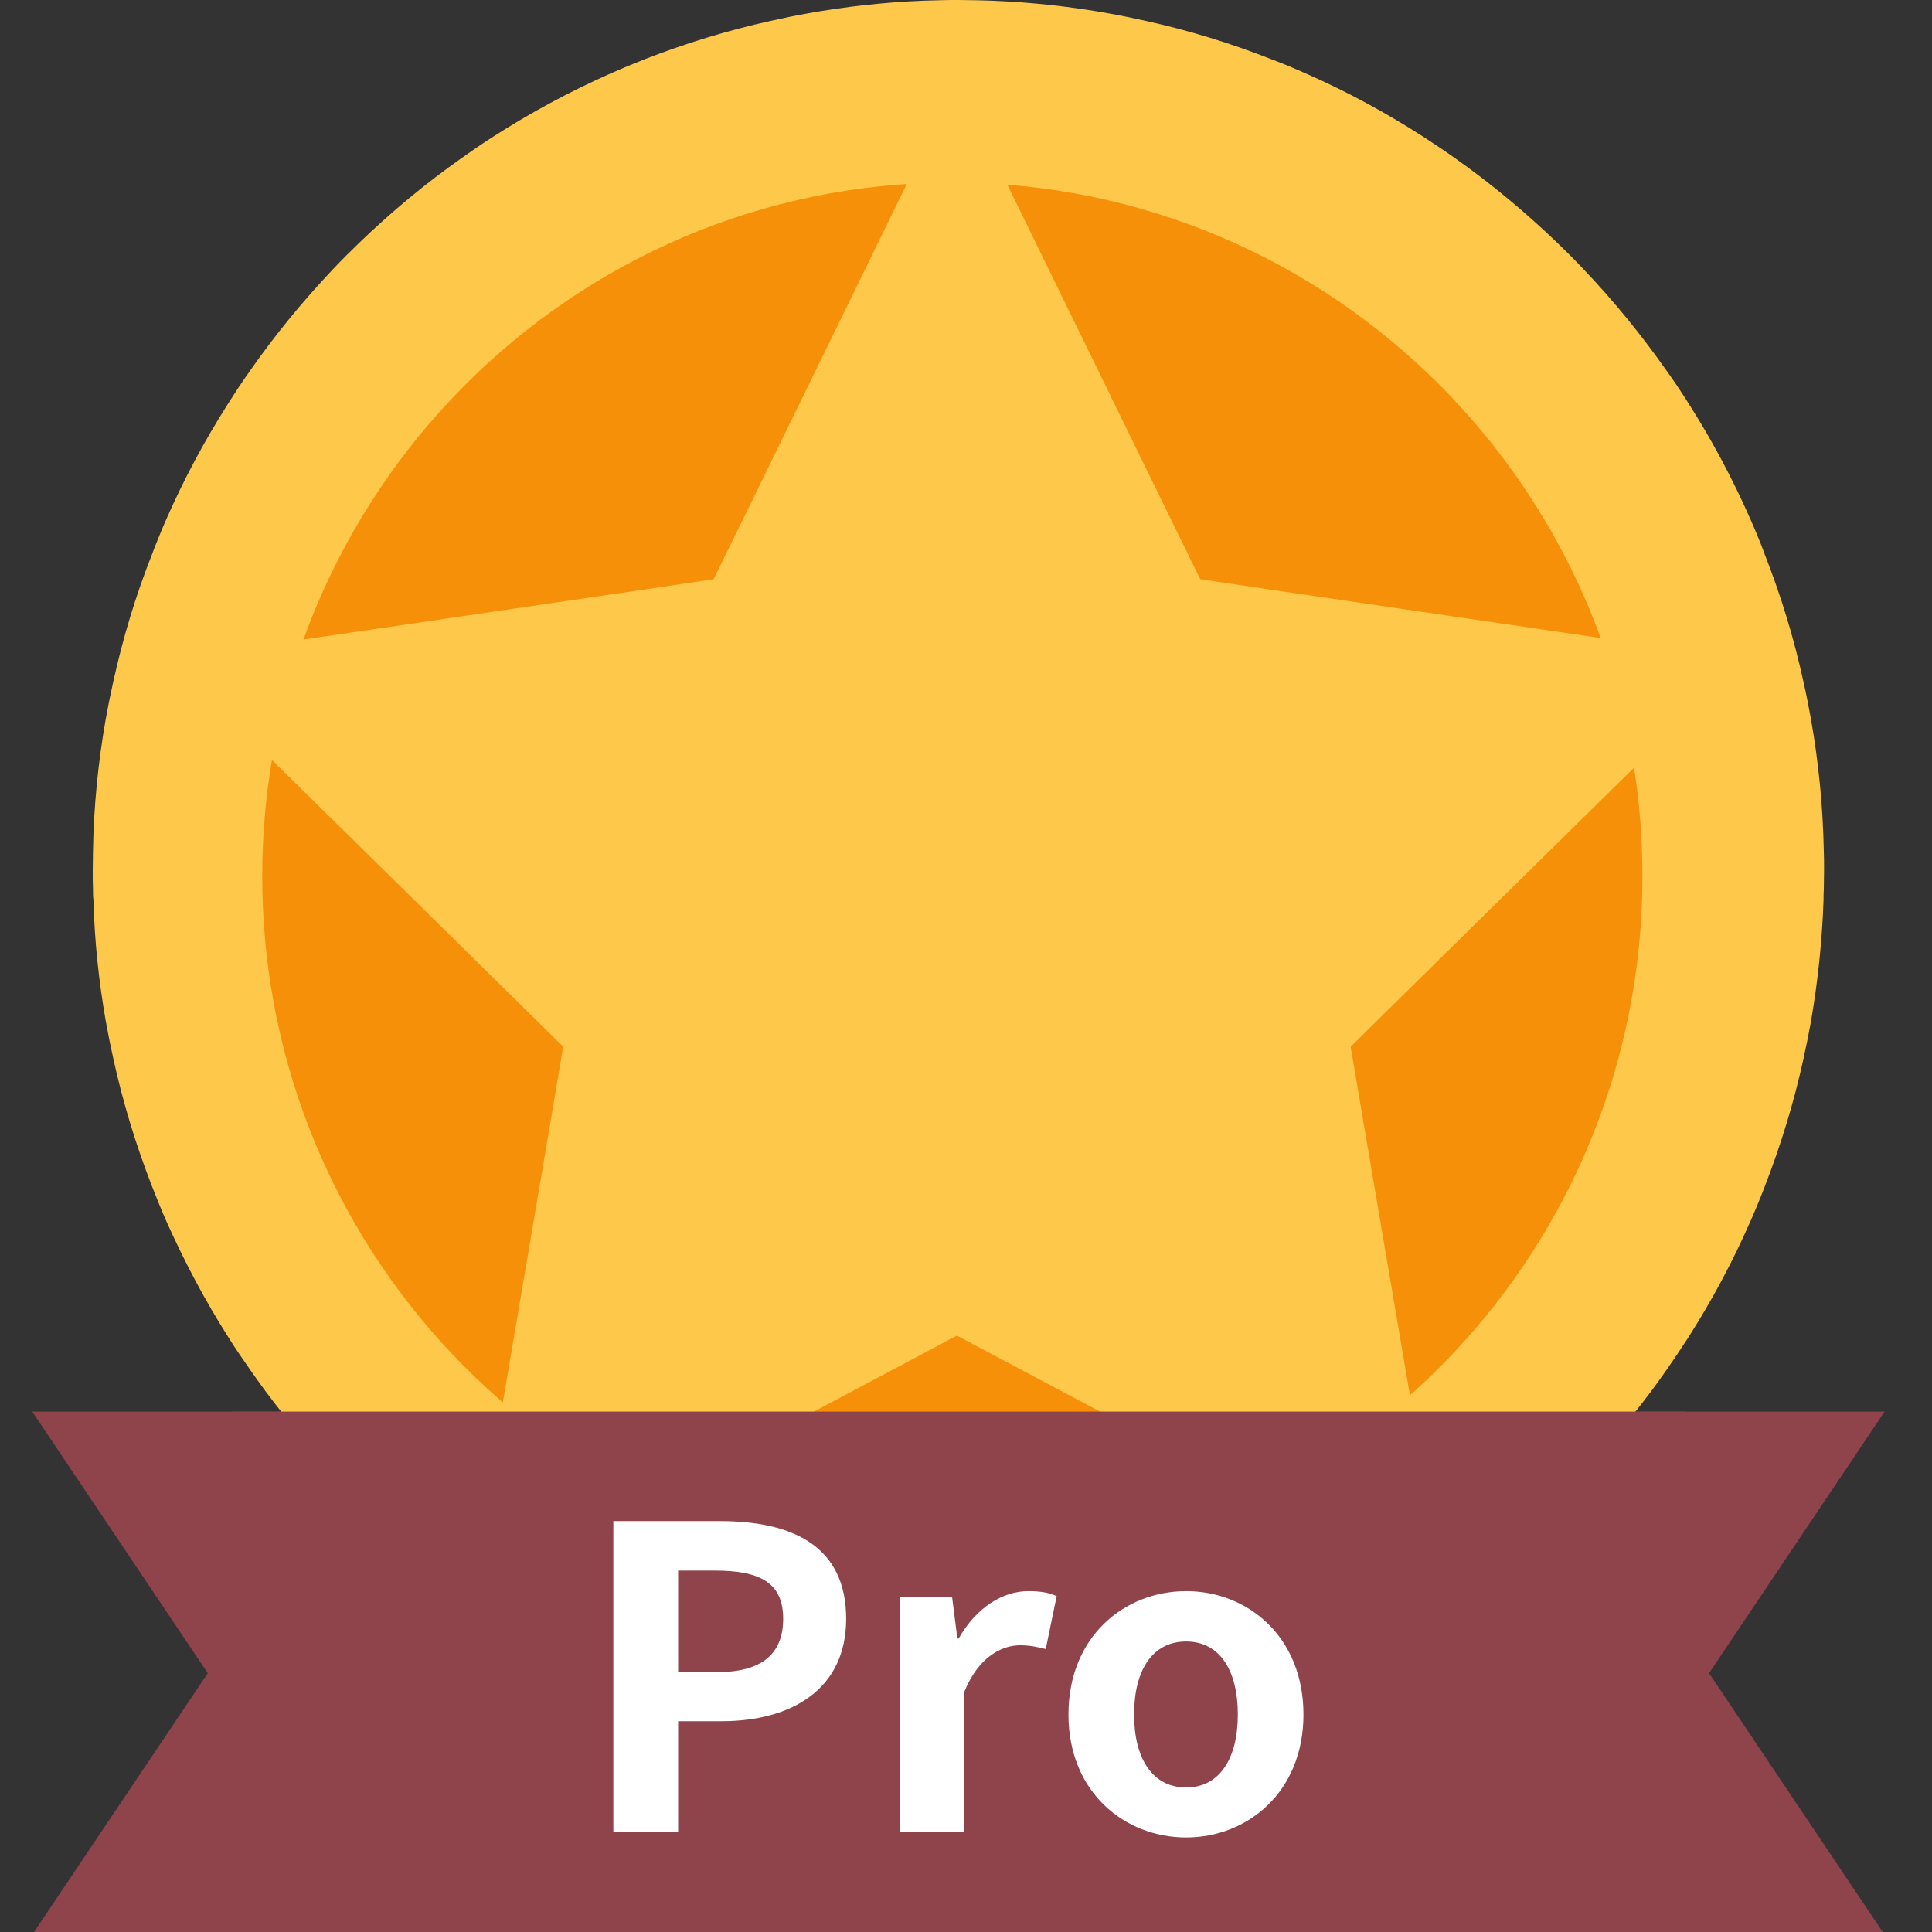 <svg width="30" height="30" viewBox="0 0 30 30" fill="none" xmlns="http://www.w3.org/2000/svg">
<rect x="0" y="0" width="30" height="30" fill="#333333" stroke="none"/>
<g clip-path="url(#clip0_2455_17472)">
<path d="M0.5 21.919H7.456V30.043H0.5L3.226 25.981L0.5 21.919Z" fill="#8F434B"/>
<path d="M29.264 21.919H22.308V30.043H29.264L26.538 25.981L29.264 21.919Z" fill="#8F434B"/>
<path d="M27.297 13.463C27.297 13.861 27.28 14.255 27.243 14.642C26.661 20.912 21.476 25.842 15.115 25.982C15.022 25.982 14.931 25.986 14.838 25.986C13.943 25.986 13.07 25.89 12.229 25.71C10.818 25.41 9.493 24.868 8.305 24.128C6.948 23.289 5.762 22.191 4.817 20.905C3.782 19.5 3.033 17.872 2.657 16.103C2.475 15.253 2.38 14.372 2.38 13.465C2.38 13.159 2.391 12.852 2.412 12.552C2.878 6.069 8.258 0.951 14.825 0.945H14.838C16.052 0.945 17.225 1.119 18.336 1.445C20.056 1.949 21.621 2.815 22.943 3.959C24.146 4.994 25.152 6.258 25.89 7.685C26.535 8.926 26.981 10.29 27.178 11.734C27.258 12.3 27.297 12.878 27.297 13.465V13.463Z" fill="#F79009"/>
<path d="M26.19 15.472C26.158 15.668 26.117 15.861 26.074 16.052C25.952 16.601 25.79 17.131 25.591 17.649C25.52 17.834 25.446 18.016 25.364 18.197C25.137 18.708 24.875 19.2 24.578 19.667C24.472 19.834 24.362 20 24.249 20.161C23.927 20.615 23.574 21.046 23.195 21.451C23.059 21.592 22.921 21.733 22.778 21.87C22.377 22.251 21.947 22.605 21.494 22.929C21.332 23.042 21.17 23.153 21.003 23.26C20.538 23.556 20.049 23.821 19.54 24.049C19.361 24.13 19.181 24.206 18.995 24.278C18.482 24.478 17.95 24.639 17.404 24.763C17.214 24.806 17.023 24.845 16.829 24.88C16.29 24.974 15.736 25.028 15.173 25.043C15.076 25.043 14.976 25.048 14.879 25.048C14.781 25.048 14.682 25.048 14.585 25.043C14.022 25.03 13.468 24.974 12.929 24.88C12.734 24.848 12.542 24.806 12.351 24.763C11.806 24.641 11.278 24.478 10.763 24.278C10.579 24.206 10.397 24.132 10.217 24.049C9.709 23.821 9.22 23.558 8.755 23.26C8.588 23.153 8.423 23.042 8.263 22.929C7.811 22.605 7.382 22.251 6.98 21.87C6.839 21.733 6.699 21.594 6.562 21.451C6.184 21.048 5.831 20.615 5.508 20.161C5.396 19.998 5.285 19.834 5.179 19.667C4.885 19.2 4.621 18.708 4.394 18.197C4.314 18.016 4.238 17.836 4.167 17.649C3.968 17.133 3.807 16.601 3.684 16.052C3.641 15.861 3.602 15.668 3.567 15.472C3.474 14.93 3.42 14.373 3.405 13.808C3.405 13.71 3.401 13.61 3.401 13.512C3.401 13.414 3.401 13.314 3.405 13.216C3.418 12.651 3.474 12.094 3.567 11.553C3.6 11.357 3.641 11.164 3.684 10.972C3.805 10.424 3.968 9.893 4.167 9.376C4.238 9.191 4.312 9.008 4.394 8.828C4.621 8.317 4.883 7.825 5.179 7.357C5.285 7.19 5.396 7.025 5.508 6.864C5.831 6.409 6.184 5.979 6.562 5.574C6.699 5.433 6.837 5.291 6.98 5.154C7.38 4.774 7.811 4.419 8.263 4.095C8.426 3.982 8.588 3.871 8.755 3.765C9.22 3.469 9.709 3.204 10.217 2.975C10.397 2.895 10.577 2.819 10.763 2.747C11.276 2.547 11.806 2.386 12.351 2.262C12.542 2.218 12.734 2.179 12.929 2.144C13.468 2.051 14.022 1.996 14.585 1.981C14.682 1.981 14.781 1.977 14.879 1.977C14.976 1.977 15.076 1.977 15.173 1.981C15.736 1.994 16.29 2.051 16.829 2.144C17.023 2.177 17.216 2.218 17.407 2.262C17.952 2.384 18.48 2.547 18.995 2.747C19.179 2.819 19.361 2.893 19.54 2.975C20.049 3.204 20.538 3.467 21.003 3.765C21.17 3.871 21.334 3.982 21.494 4.095C21.947 4.419 22.375 4.774 22.778 5.154C22.918 5.291 23.059 5.431 23.195 5.574C23.574 5.976 23.927 6.409 24.249 6.864C24.362 7.027 24.472 7.19 24.578 7.357C24.872 7.825 25.137 8.317 25.364 8.828C25.444 9.008 25.52 9.189 25.591 9.376C25.79 9.891 25.95 10.426 26.074 10.974C26.117 11.166 26.156 11.357 26.19 11.553C26.284 12.094 26.338 12.651 26.353 13.216C26.353 13.314 26.357 13.414 26.357 13.512C26.357 13.61 26.357 13.71 26.353 13.808C26.34 14.373 26.284 14.93 26.19 15.472ZM28.32 13.214C28.307 12.518 28.238 11.835 28.121 11.168C28.086 10.974 28.047 10.776 28.004 10.587C27.857 9.911 27.655 9.252 27.407 8.619C27.372 8.519 27.333 8.423 27.292 8.325C27.257 8.24 27.221 8.153 27.184 8.071C26.907 7.44 26.582 6.831 26.216 6.259C26.11 6.09 26 5.926 25.887 5.768C25.491 5.204 25.059 4.674 24.587 4.178C24.451 4.034 24.312 3.895 24.169 3.758C23.676 3.286 23.148 2.847 22.587 2.451C22.427 2.338 22.263 2.229 22.096 2.12C21.525 1.753 20.923 1.425 20.293 1.148C20.114 1.068 19.934 0.992 19.748 0.922C19.118 0.674 18.465 0.472 17.79 0.324C17.599 0.281 17.404 0.241 17.212 0.207C17.149 0.196 17.086 0.185 17.021 0.174C16.418 0.076 15.801 0.017 15.173 0.004C15.076 0.004 14.978 0 14.879 0C14.779 0 14.682 9.96535e-08 14.585 0.004C13.957 0.015 13.338 0.076 12.736 0.174C12.674 0.185 12.611 0.194 12.546 0.207C12.351 0.241 12.159 0.281 11.968 0.324C11.295 0.472 10.642 0.674 10.01 0.92C9.826 0.992 9.644 1.068 9.464 1.148C8.837 1.427 8.233 1.753 7.662 2.12C7.495 2.225 7.333 2.338 7.173 2.451C6.612 2.845 6.084 3.284 5.591 3.758C5.448 3.895 5.309 4.034 5.173 4.178C4.703 4.674 4.268 5.204 3.875 5.768C3.76 5.929 3.652 6.094 3.546 6.261C3.18 6.836 2.855 7.44 2.578 8.073C2.541 8.156 2.505 8.24 2.472 8.325C2.431 8.423 2.392 8.521 2.355 8.621C2.106 9.252 1.907 9.911 1.758 10.589C1.715 10.781 1.676 10.976 1.641 11.17C1.524 11.838 1.455 12.523 1.444 13.216C1.444 13.316 1.44 13.414 1.44 13.514C1.44 13.614 1.44 13.71 1.444 13.81C1.444 13.867 1.444 13.919 1.451 13.976C1.468 14.617 1.535 15.243 1.643 15.859C1.678 16.055 1.717 16.248 1.76 16.44C1.907 17.114 2.109 17.773 2.355 18.408C2.427 18.59 2.5 18.775 2.58 18.956C2.86 19.584 3.182 20.193 3.548 20.768C3.652 20.935 3.764 21.098 3.877 21.259C4.208 21.738 4.569 22.19 4.961 22.618C5.03 22.697 5.102 22.773 5.175 22.849C5.311 22.992 5.45 23.132 5.593 23.269C6.086 23.743 6.614 24.18 7.175 24.573C7.335 24.689 7.499 24.8 7.664 24.904C8.237 25.274 8.839 25.598 9.466 25.876C9.646 25.957 9.828 26.031 10.012 26.102C10.514 26.298 11.029 26.466 11.557 26.601C11.693 26.635 11.832 26.67 11.97 26.701C12.163 26.744 12.353 26.783 12.548 26.818C13.21 26.935 13.892 27.003 14.587 27.016C14.684 27.016 14.781 27.02 14.881 27.02C14.98 27.02 15.078 27.02 15.175 27.016C15.868 27.003 16.549 26.935 17.214 26.818C17.407 26.783 17.603 26.744 17.792 26.701C17.93 26.67 18.069 26.637 18.205 26.601C18.735 26.466 19.25 26.298 19.75 26.1C19.936 26.031 20.116 25.954 20.296 25.876C20.923 25.596 21.527 25.272 22.098 24.904C22.267 24.797 22.429 24.687 22.587 24.573C23.148 24.178 23.676 23.741 24.169 23.269C24.312 23.132 24.451 22.992 24.587 22.849C24.66 22.771 24.732 22.695 24.799 22.616C25.193 22.188 25.556 21.735 25.887 21.259C26 21.096 26.11 20.933 26.216 20.768C26.584 20.191 26.909 19.584 27.184 18.956C27.264 18.775 27.34 18.59 27.409 18.408C27.655 17.773 27.857 17.116 28.004 16.44C28.047 16.246 28.086 16.055 28.121 15.859C28.227 15.243 28.294 14.615 28.316 13.973C28.316 13.919 28.316 13.865 28.32 13.81C28.32 13.71 28.324 13.614 28.324 13.514C28.324 13.414 28.324 13.316 28.32 13.216V13.214Z" fill="#FEC84B"/>
<path d="M21.174 17.439L22.418 24.752L15.913 21.299L14.858 20.739L13.806 21.299L7.303 24.752L8.545 17.439L8.745 16.253L7.893 15.413L2.632 10.235L9.904 9.169L11.08 8.994L11.608 7.92L14.858 1.264L18.111 7.92L18.638 8.994L19.817 9.169L27.086 10.235L21.825 15.413L20.973 16.253L21.174 17.439Z" fill="#FEC84B"/>
<path fill-rule="evenodd" clip-rule="evenodd" d="M14.788 24.375C20.706 24.375 25.504 19.553 25.504 13.605C25.504 7.656 20.706 2.834 14.788 2.834C8.87 2.834 4.072 7.656 4.072 13.605C4.072 19.553 8.87 24.375 14.788 24.375ZM14.788 25.32C21.226 25.32 26.444 20.075 26.444 13.605C26.444 7.135 21.226 1.89 14.788 1.89C8.351 1.89 3.132 7.135 3.132 13.605C3.132 20.075 8.351 25.32 14.788 25.32Z" fill="#FEC84B"/>
<rect width="22.56" height="8.125" transform="translate(3.602 21.919)" fill="#8F434B"/>
<path d="M9.524 28.441H10.53V26.727H11.203C12.283 26.727 13.139 26.238 13.139 25.137C13.139 23.99 12.283 23.619 11.175 23.619H9.524V28.441ZM10.53 25.965V24.388H11.101C11.794 24.388 12.161 24.57 12.161 25.137C12.161 25.684 11.828 25.965 11.135 25.965H10.53Z" fill="white"/>
<path d="M13.975 28.441H14.974V26.271C15.185 25.743 15.545 25.548 15.837 25.548C16 25.548 16.102 25.574 16.238 25.606L16.408 24.785C16.293 24.733 16.17 24.707 15.966 24.707C15.572 24.707 15.158 24.961 14.886 25.443H14.866L14.784 24.798H13.975V28.441Z" fill="white"/>
<path d="M18.419 28.532C19.37 28.532 20.24 27.828 20.24 26.623C20.24 25.411 19.37 24.707 18.419 24.707C17.461 24.707 16.591 25.411 16.591 26.623C16.591 27.828 17.461 28.532 18.419 28.532ZM18.419 27.756C17.896 27.756 17.61 27.307 17.61 26.623C17.61 25.932 17.896 25.489 18.419 25.489C18.936 25.489 19.221 25.932 19.221 26.623C19.221 27.307 18.936 27.756 18.419 27.756Z" fill="white"/>
</g>
<defs>
<clipPath id="clip0_2455_17472">
<rect width="28.8" height="30" fill="white" transform="translate(0.5)"/>
</clipPath>
</defs>
</svg>
